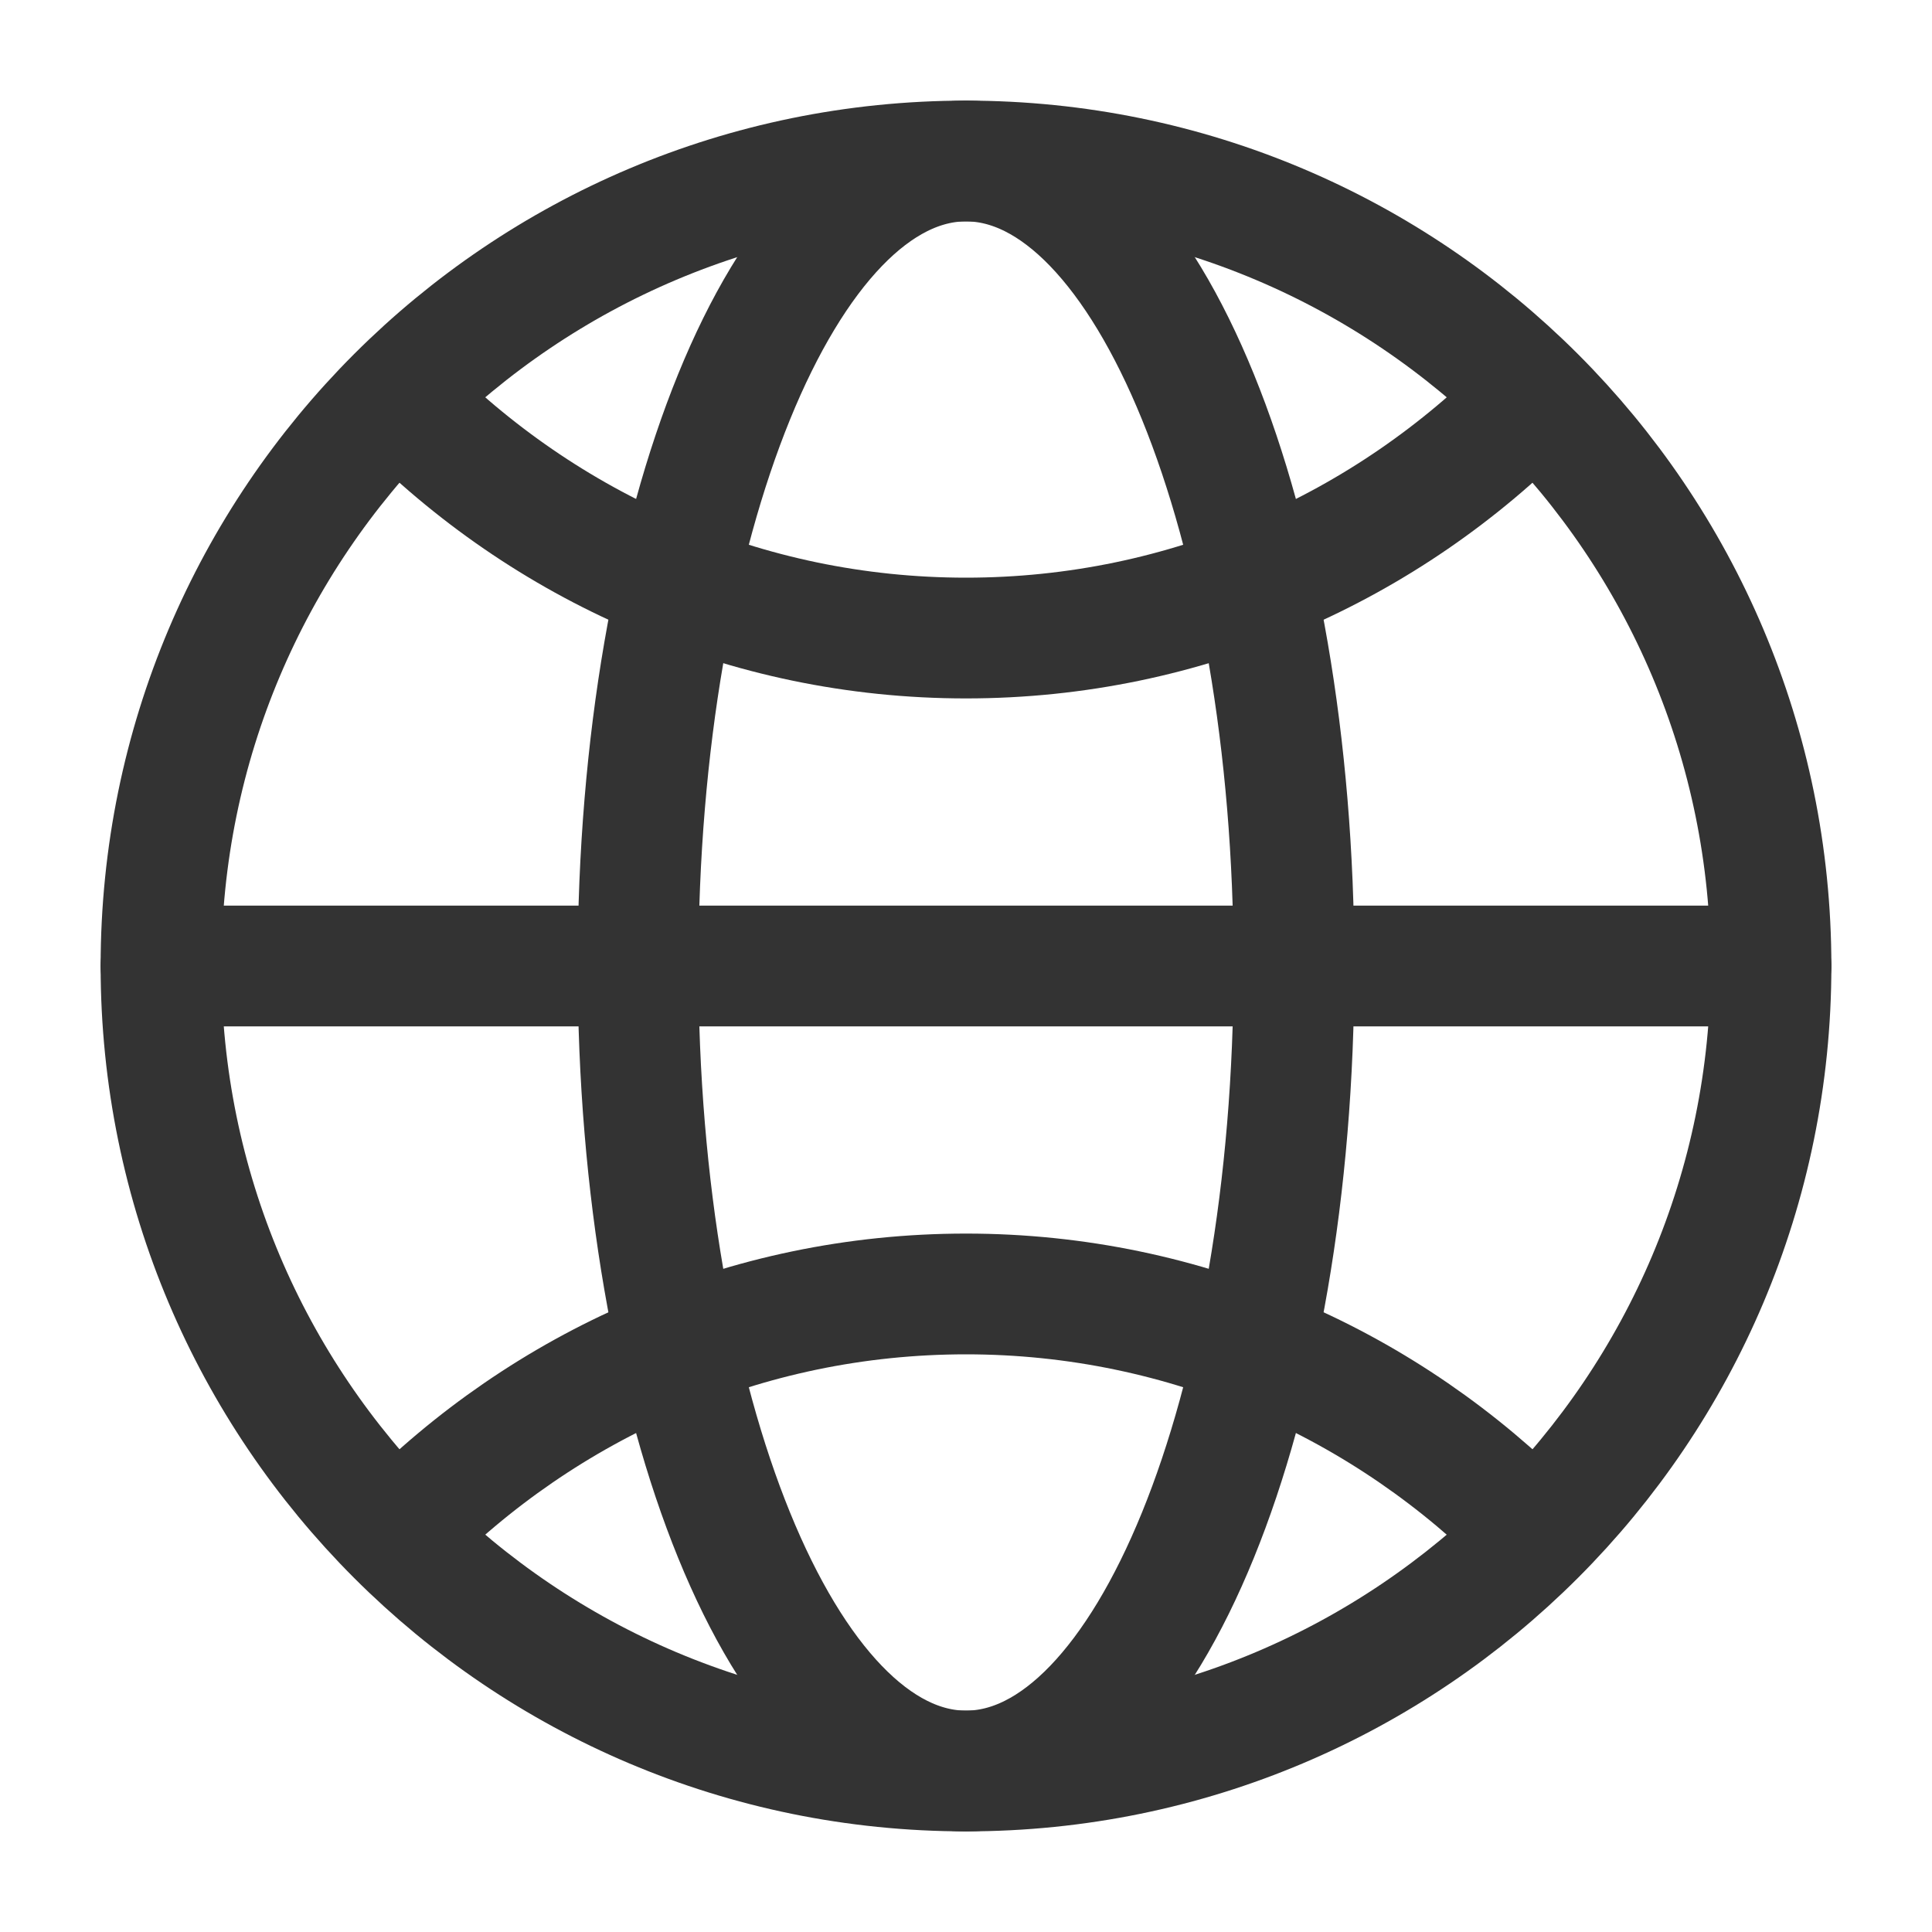<svg width="24px" height="24px" viewBox="0 0 24 24" version="1.1" xmlns="http://www.w3.org/2000/svg">
    <title>Group 2 Copy</title>
    <g id="language-switch-button" stroke="none" stroke-width="1" fill="none" fill-rule="evenodd">
        <g id="语言切换按钮业务规则&amp;交互" transform="translate(-171, -673)"></g>
        <g id="1024分辨率及以上" transform="translate(-96, -131)">
            <g id="Group-2-Copy" transform="translate(96, 131)">
                <polygon id="Path" points="0 0 24 0 24 24 0 24"></polygon>
                <g id="Group-Copy" transform="translate(2, 2)" stroke="#333333" stroke-linecap="round" stroke-linejoin="round" stroke-width="1.5">
                    <path d="M10,20 C15.523,20 20,15.523 20,10 C20,4.477 15.523,0 10,0 C4.477,0 0,4.477 0,10 C0,15.523 4.477,20 10,20 Z" id="Path"></path>
                    <line x1="0" y1="10" x2="20" y2="10" id="Path"></line>
                    <path d="M10,20 C12.25,20 14.074,15.523 14.074,10 C14.074,4.477 12.25,0 10,0 C7.75,0 5.926,4.477 5.926,10 C5.926,15.523 7.75,20 10,20 Z" id="Path"></path>
                    <path d="M2.963,2.963 C4.764,4.794 7.252,5.926 10,5.926 C12.748,5.926 15.236,4.794 17.037,2.963" id="Path"></path>
                    <path d="M17.037,17.037 C15.236,15.206 12.748,14.074 10,14.074 C7.252,14.074 4.764,15.206 2.963,17.037" id="Path"></path>
                </g>
            </g>
        </g>
    </g>
</svg>
